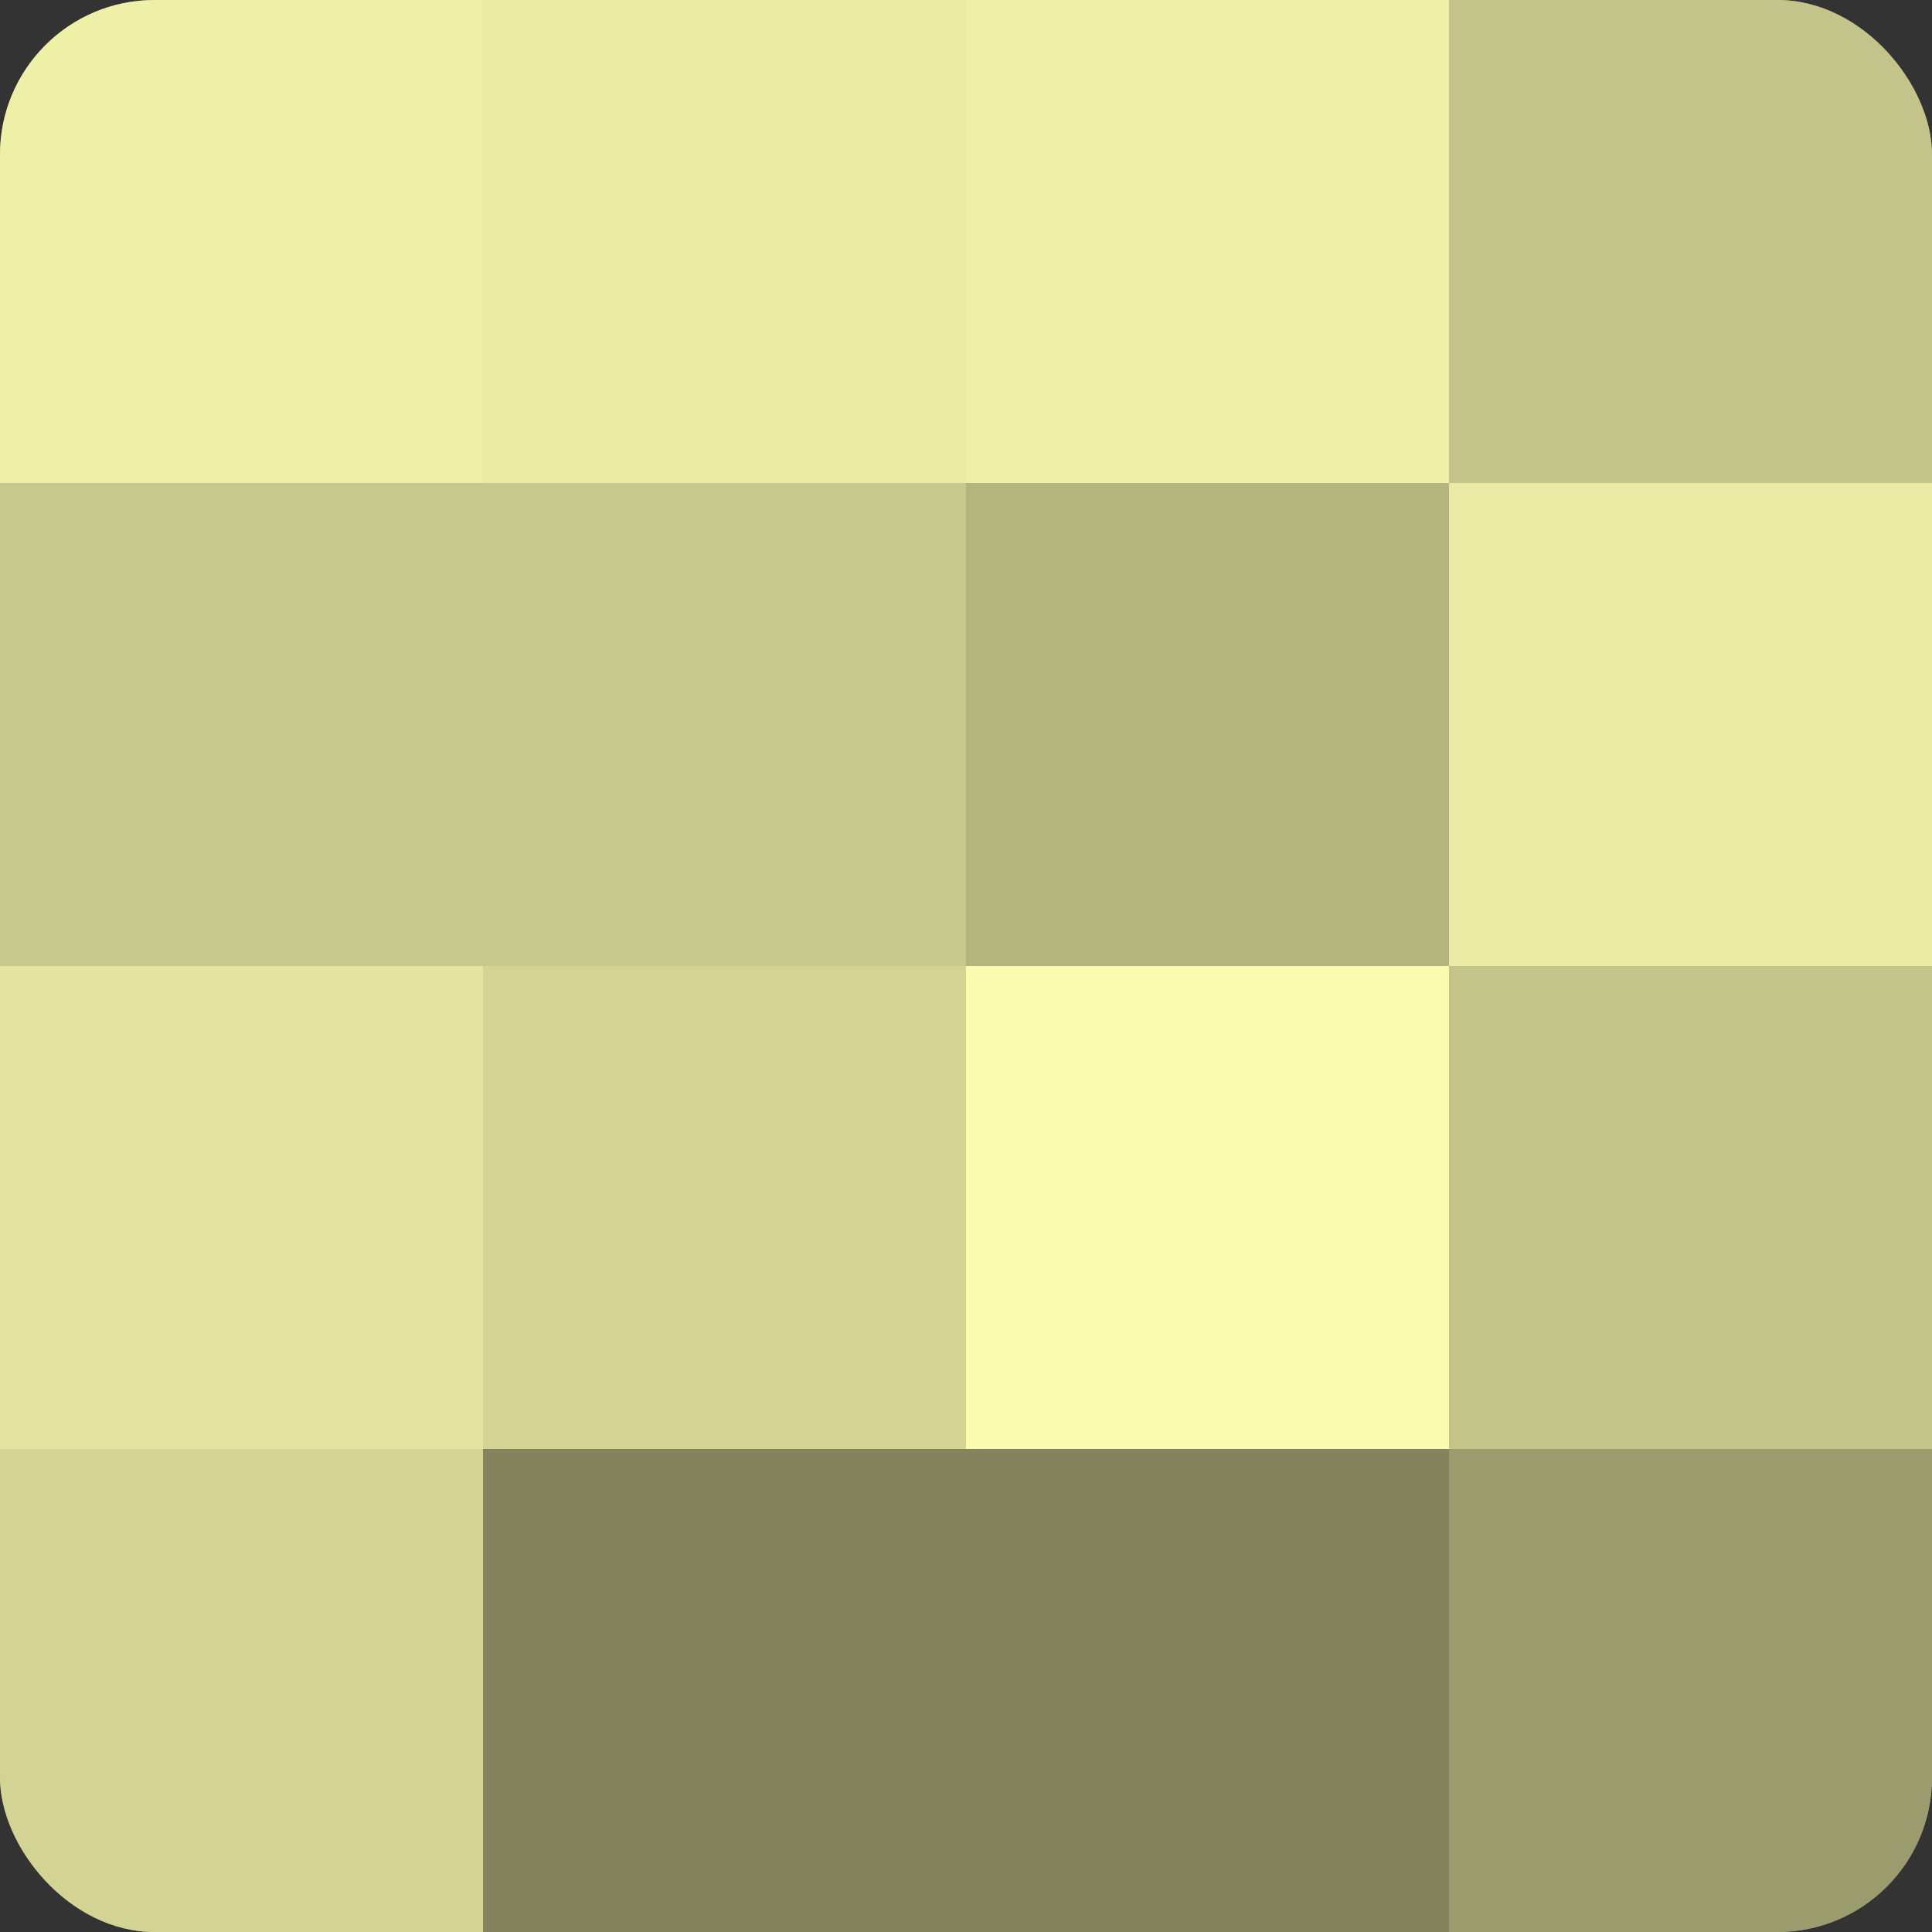 <?xml version="1.0" encoding="UTF-8"?>
<svg xmlns="http://www.w3.org/2000/svg" width="60" height="60" viewBox="0 0 100 100" preserveAspectRatio="xMidYMid meet"><rect x="0" y="0" width="100" height="100" fill="#333333" stroke="none"/><defs><clipPath id="c" width="100" height="100"><rect width="100" height="100" rx="8" ry="8"/></clipPath></defs><g clip-path="url(#c)"><rect width="100" height="100" fill="#9fa070"/><rect width="25" height="25" fill="#eef0a8"/><rect y="25" width="25" height="25" fill="#c7c88c"/><rect y="50" width="25" height="25" fill="#e2e49f"/><rect y="75" width="25" height="25" fill="#d3d494"/><rect x="25" width="25" height="25" fill="#eaeca5"/><rect x="25" y="25" width="25" height="25" fill="#c7c88c"/><rect x="25" y="50" width="25" height="25" fill="#d3d494"/><rect x="25" y="75" width="25" height="25" fill="#83845d"/><rect x="50" width="25" height="25" fill="#eef0a8"/><rect x="50" y="25" width="25" height="25" fill="#b3b47e"/><rect x="50" y="50" width="25" height="25" fill="#fafcb0"/><rect x="50" y="75" width="25" height="25" fill="#83845d"/><rect x="75" width="25" height="25" fill="#c3c489"/><rect x="75" y="25" width="25" height="25" fill="#eaeca5"/><rect x="75" y="50" width="25" height="25" fill="#c3c489"/><rect x="75" y="75" width="25" height="25" fill="#9b9c6d"/></g></svg>
